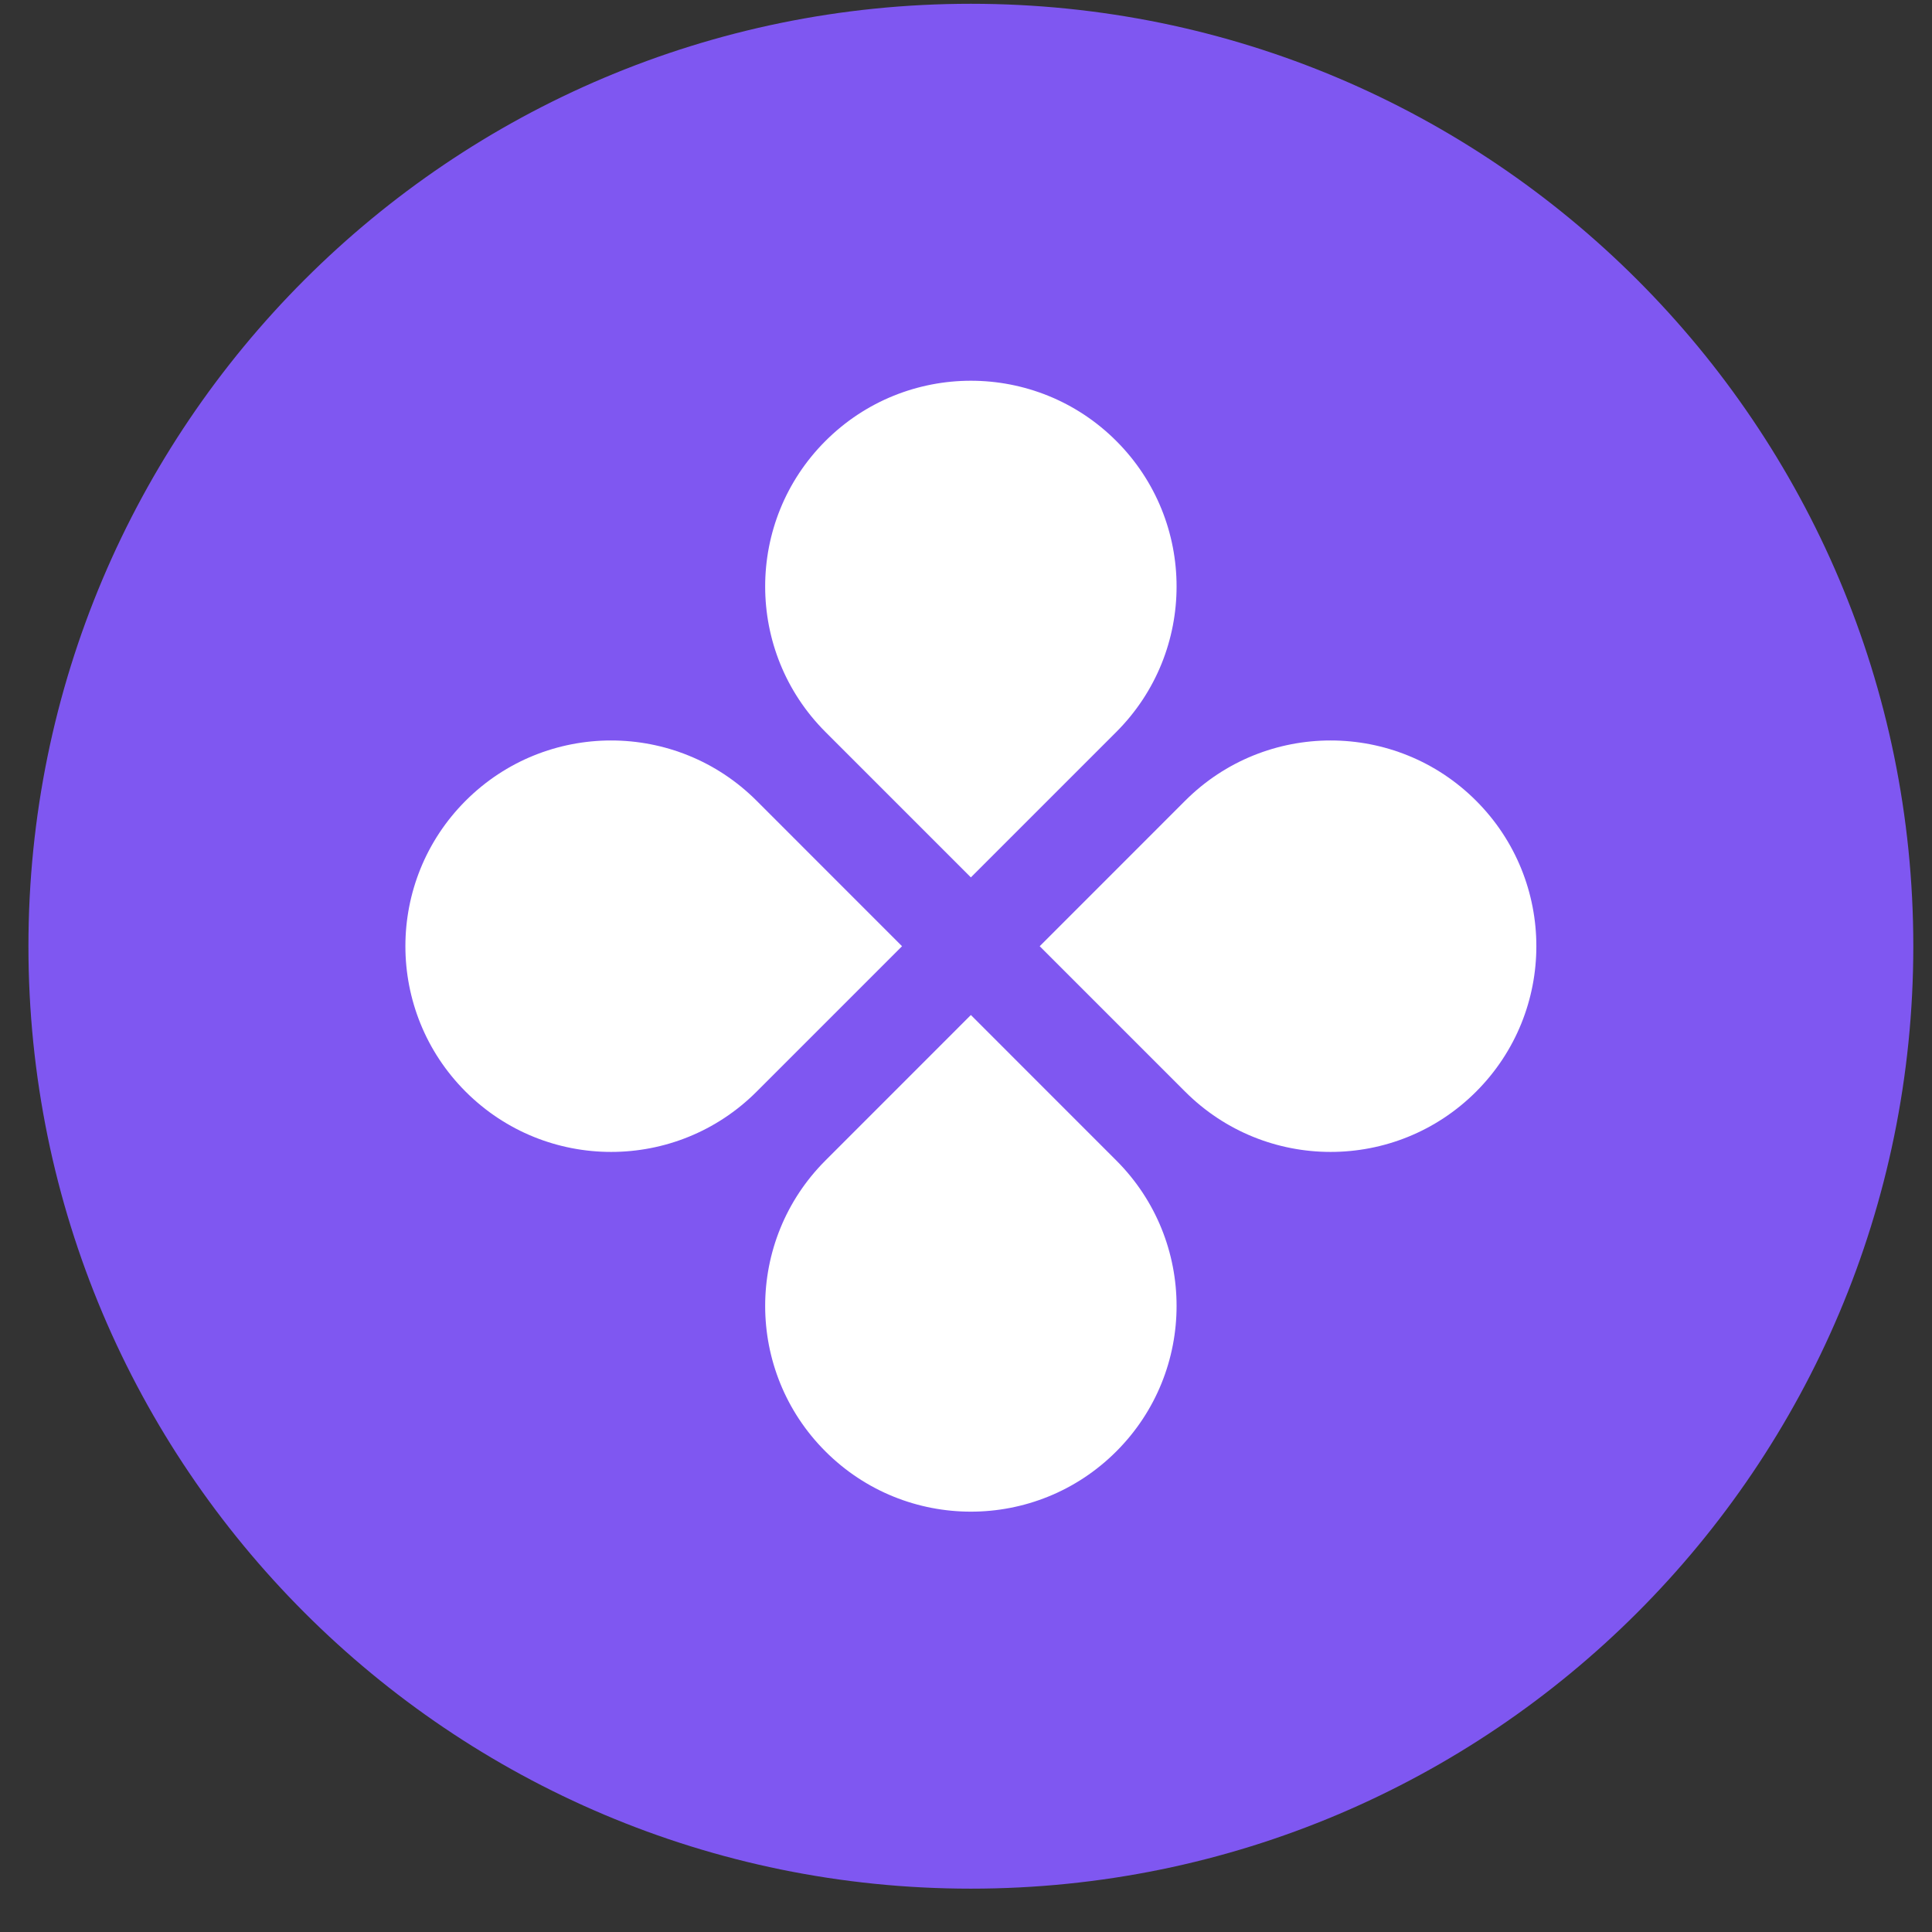 <svg width="46" height="46" viewBox="0 0 46 46" fill="none" xmlns="http://www.w3.org/2000/svg">
<rect x="0" y="0" width="46" height="46" fill="#333333" stroke="none"/>
<rect x="8.976" y="8.976" width="28.049" height="29.171" fill="white"/>
<path fill-rule="evenodd" clip-rule="evenodd" d="M23.116 44.968C35.509 44.968 45.555 34.921 45.555 22.529C45.555 10.136 35.509 0.09 23.116 0.09C10.723 0.09 0.677 10.136 0.677 22.529C0.677 34.921 10.723 44.968 23.116 44.968ZM26.579 17.427C28.492 15.514 28.492 12.413 26.579 10.5C24.667 8.587 21.566 8.587 19.653 10.5C17.74 12.413 17.74 15.514 19.653 17.427L23.116 20.89L26.579 17.427ZM28.218 25.992C30.131 27.905 33.232 27.905 35.145 25.992C37.058 24.079 37.058 20.978 35.145 19.065C33.232 17.152 30.131 17.152 28.218 19.065L24.755 22.529L28.218 25.992ZM26.579 34.557C28.492 32.645 28.492 29.543 26.579 27.631L23.116 24.167L19.653 27.631C17.74 29.543 17.74 32.645 19.653 34.557C21.566 36.47 24.667 36.47 26.579 34.557ZM11.087 25.992C9.174 24.079 9.174 20.978 11.087 19.065C13 17.152 16.101 17.152 18.014 19.065L21.477 22.529L18.014 25.992C16.101 27.905 13 27.905 11.087 25.992Z" fill="#7F57F1"/>
</svg>

